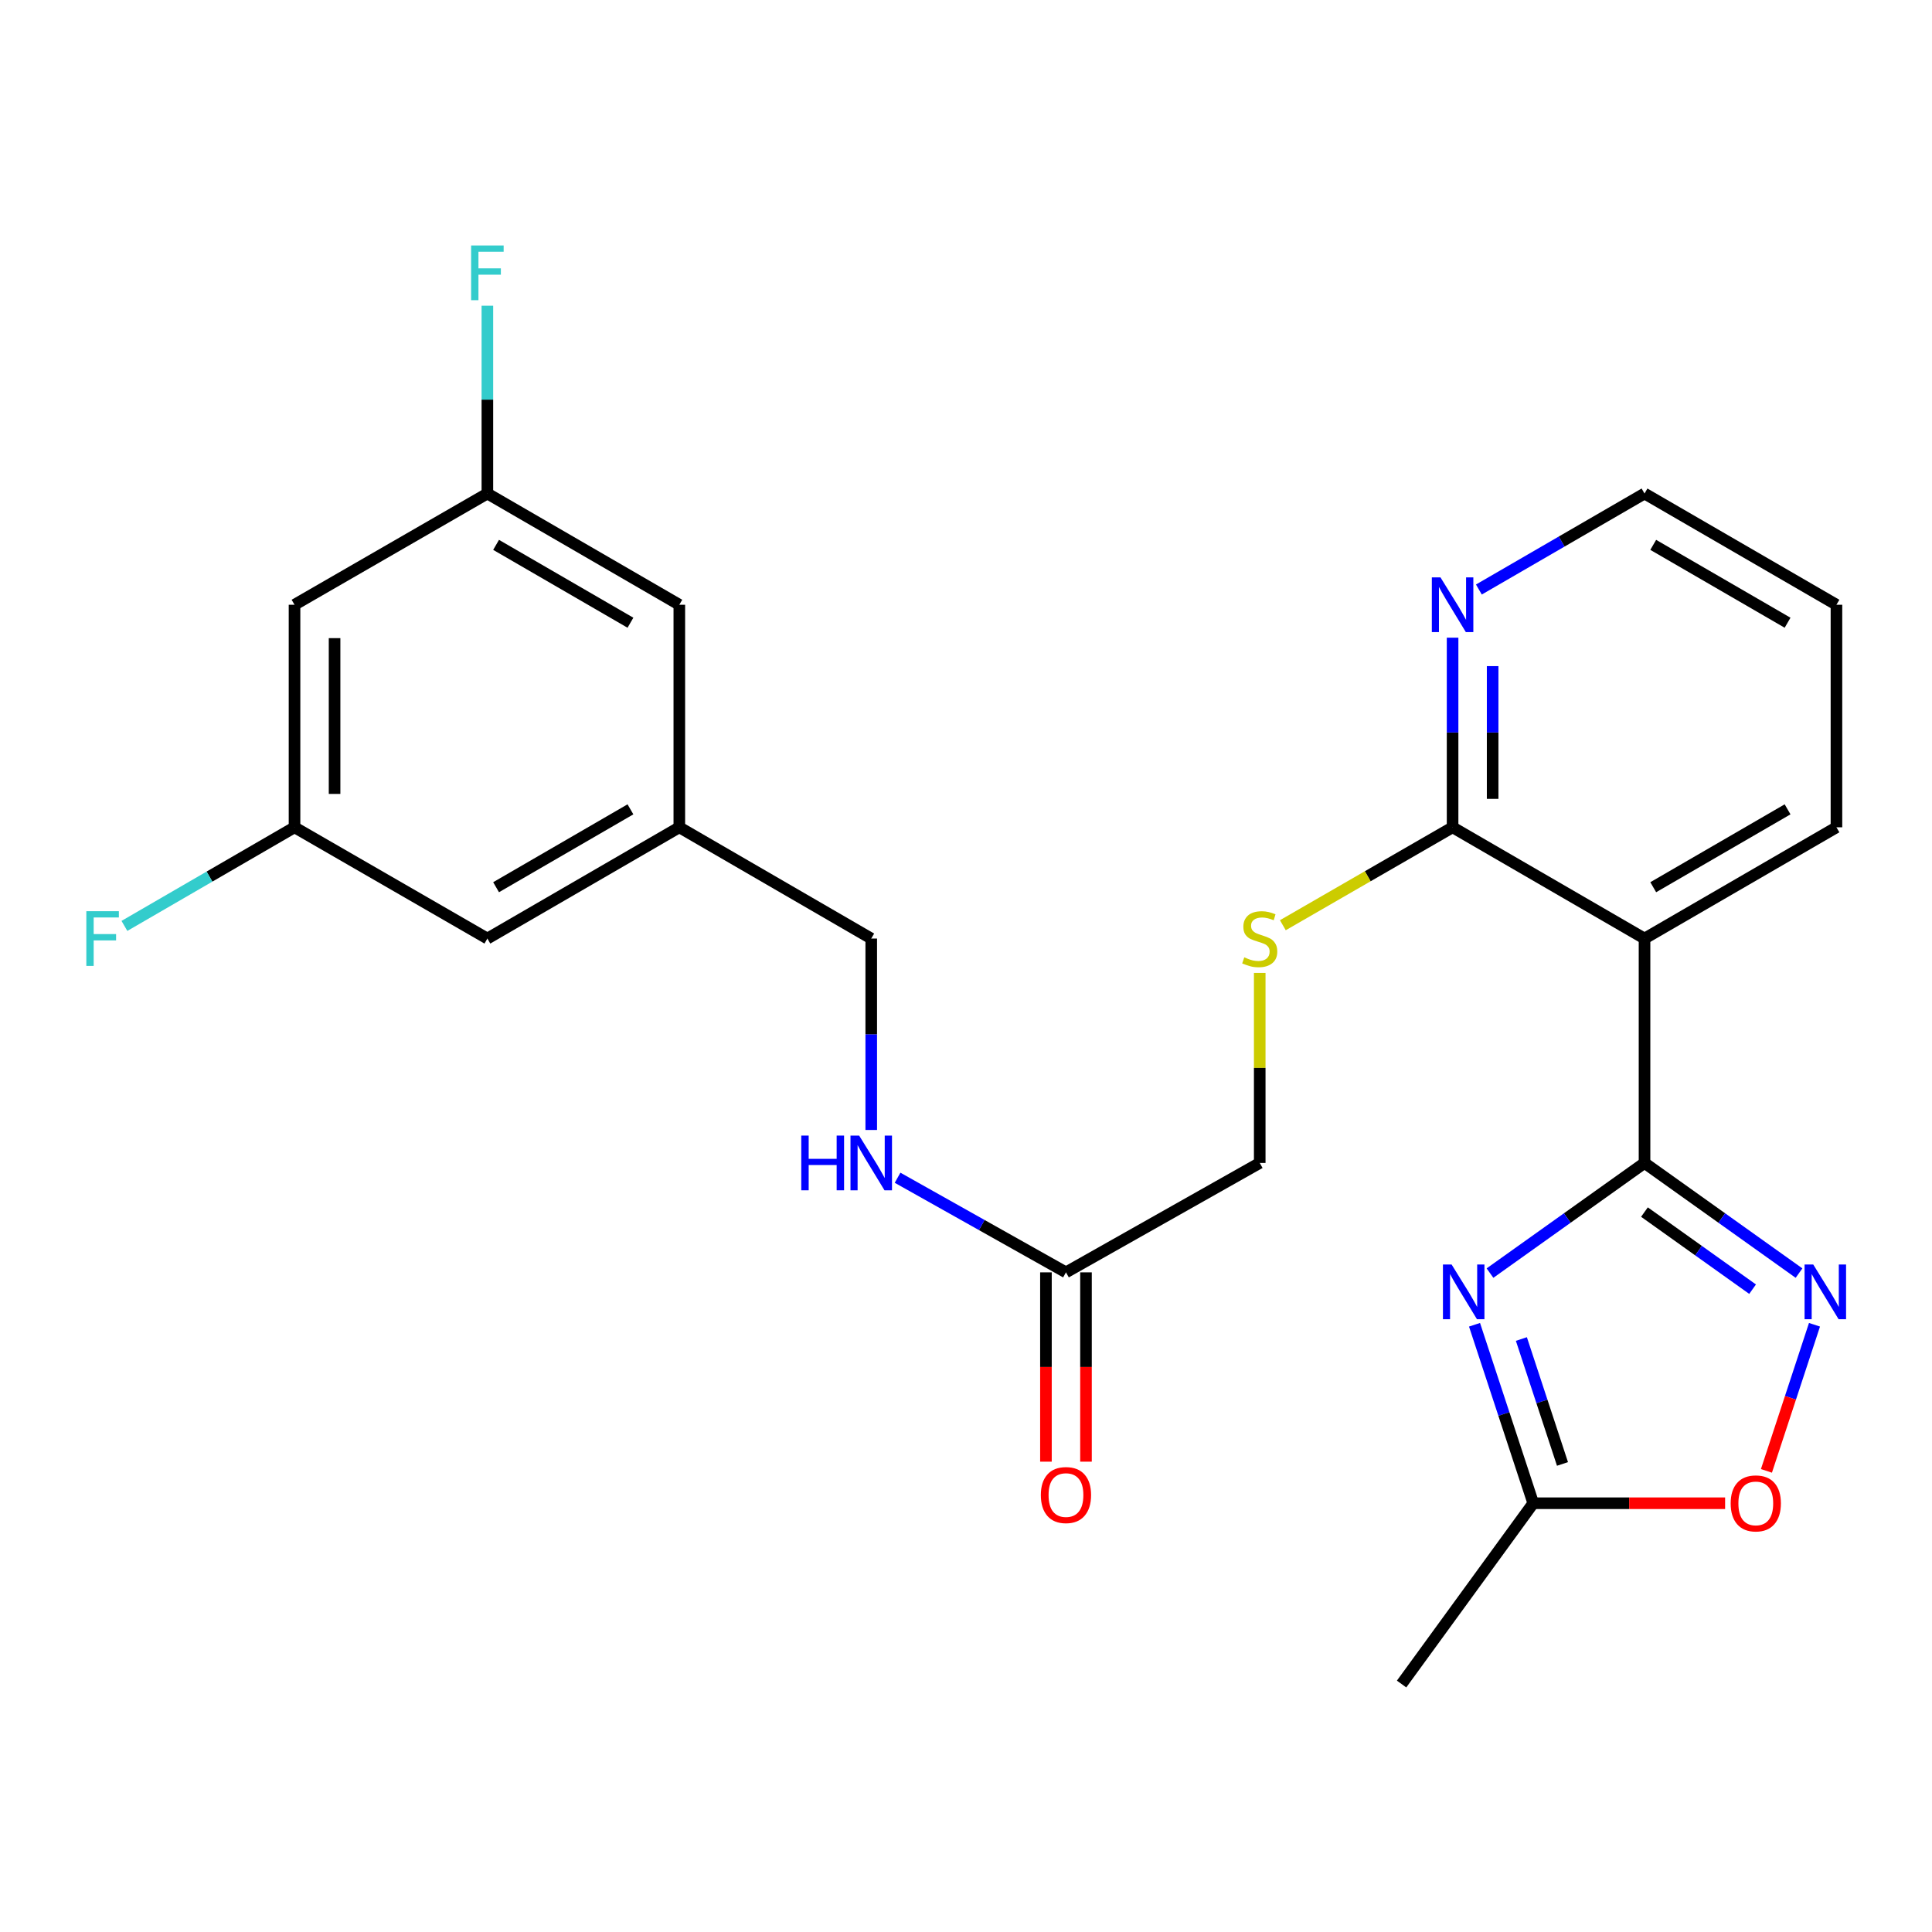 <?xml version='1.0' encoding='iso-8859-1'?>
<svg version='1.1' baseProfile='full'
              xmlns='http://www.w3.org/2000/svg'
                      xmlns:rdkit='http://www.rdkit.org/xml'
                      xmlns:xlink='http://www.w3.org/1999/xlink'
                  xml:space='preserve'
width='1000px' height='1000px' viewBox='0 0 1000 1000'>
<!-- END OF HEADER -->
<rect style='opacity:1.0;fill:#FFFFFF;stroke:none' width='1000' height='1000' x='0' y='0'> </rect>
<path class='bond-0' d='M 851.205,601.937 L 811.211,630.445' style='fill:none;fill-rule:evenodd;stroke:#000000;stroke-width:6px;stroke-linecap:butt;stroke-linejoin:miter;stroke-opacity:1' />
<path class='bond-0' d='M 811.211,630.445 L 771.217,658.953' style='fill:none;fill-rule:evenodd;stroke:#0000FF;stroke-width:6px;stroke-linecap:butt;stroke-linejoin:miter;stroke-opacity:1' />
<path class='bond-1' d='M 851.205,601.937 L 891.188,630.444' style='fill:none;fill-rule:evenodd;stroke:#000000;stroke-width:6px;stroke-linecap:butt;stroke-linejoin:miter;stroke-opacity:1' />
<path class='bond-1' d='M 891.188,630.444 L 931.171,658.951' style='fill:none;fill-rule:evenodd;stroke:#0000FF;stroke-width:6px;stroke-linecap:butt;stroke-linejoin:miter;stroke-opacity:1' />
<path class='bond-1' d='M 851.165,627.369 L 879.153,647.324' style='fill:none;fill-rule:evenodd;stroke:#000000;stroke-width:6px;stroke-linecap:butt;stroke-linejoin:miter;stroke-opacity:1' />
<path class='bond-1' d='M 879.153,647.324 L 907.141,667.279' style='fill:none;fill-rule:evenodd;stroke:#0000FF;stroke-width:6px;stroke-linecap:butt;stroke-linejoin:miter;stroke-opacity:1' />
<path class='bond-2' d='M 851.205,601.937 L 851.205,485.796' style='fill:none;fill-rule:evenodd;stroke:#000000;stroke-width:6px;stroke-linecap:butt;stroke-linejoin:miter;stroke-opacity:1' />
<path class='bond-4' d='M 763.21,685.697 L 778.409,731.885' style='fill:none;fill-rule:evenodd;stroke:#0000FF;stroke-width:6px;stroke-linecap:butt;stroke-linejoin:miter;stroke-opacity:1' />
<path class='bond-4' d='M 778.409,731.885 L 793.607,778.073' style='fill:none;fill-rule:evenodd;stroke:#000000;stroke-width:6px;stroke-linecap:butt;stroke-linejoin:miter;stroke-opacity:1' />
<path class='bond-4' d='M 787.462,693.073 L 798.101,725.405' style='fill:none;fill-rule:evenodd;stroke:#0000FF;stroke-width:6px;stroke-linecap:butt;stroke-linejoin:miter;stroke-opacity:1' />
<path class='bond-4' d='M 798.101,725.405 L 808.74,757.736' style='fill:none;fill-rule:evenodd;stroke:#000000;stroke-width:6px;stroke-linecap:butt;stroke-linejoin:miter;stroke-opacity:1' />
<path class='bond-5' d='M 939.179,685.697 L 926.741,723.509' style='fill:none;fill-rule:evenodd;stroke:#0000FF;stroke-width:6px;stroke-linecap:butt;stroke-linejoin:miter;stroke-opacity:1' />
<path class='bond-5' d='M 926.741,723.509 L 914.303,761.322' style='fill:none;fill-rule:evenodd;stroke:#FF0000;stroke-width:6px;stroke-linecap:butt;stroke-linejoin:miter;stroke-opacity:1' />
<path class='bond-3' d='M 851.205,485.796 L 751.856,428.209' style='fill:none;fill-rule:evenodd;stroke:#000000;stroke-width:6px;stroke-linecap:butt;stroke-linejoin:miter;stroke-opacity:1' />
<path class='bond-21' d='M 851.205,485.796 L 950.543,428.209' style='fill:none;fill-rule:evenodd;stroke:#000000;stroke-width:6px;stroke-linecap:butt;stroke-linejoin:miter;stroke-opacity:1' />
<path class='bond-21' d='M 855.709,459.222 L 925.245,418.911' style='fill:none;fill-rule:evenodd;stroke:#000000;stroke-width:6px;stroke-linecap:butt;stroke-linejoin:miter;stroke-opacity:1' />
<path class='bond-6' d='M 751.856,428.209 L 707.926,453.552' style='fill:none;fill-rule:evenodd;stroke:#000000;stroke-width:6px;stroke-linecap:butt;stroke-linejoin:miter;stroke-opacity:1' />
<path class='bond-6' d='M 707.926,453.552 L 663.996,478.895' style='fill:none;fill-rule:evenodd;stroke:#CCCC00;stroke-width:6px;stroke-linecap:butt;stroke-linejoin:miter;stroke-opacity:1' />
<path class='bond-8' d='M 751.856,428.209 L 751.856,379.136' style='fill:none;fill-rule:evenodd;stroke:#000000;stroke-width:6px;stroke-linecap:butt;stroke-linejoin:miter;stroke-opacity:1' />
<path class='bond-8' d='M 751.856,379.136 L 751.856,330.063' style='fill:none;fill-rule:evenodd;stroke:#0000FF;stroke-width:6px;stroke-linecap:butt;stroke-linejoin:miter;stroke-opacity:1' />
<path class='bond-8' d='M 772.588,413.487 L 772.588,379.136' style='fill:none;fill-rule:evenodd;stroke:#000000;stroke-width:6px;stroke-linecap:butt;stroke-linejoin:miter;stroke-opacity:1' />
<path class='bond-8' d='M 772.588,379.136 L 772.588,344.785' style='fill:none;fill-rule:evenodd;stroke:#0000FF;stroke-width:6px;stroke-linecap:butt;stroke-linejoin:miter;stroke-opacity:1' />
<path class='bond-22' d='M 793.607,778.073 L 725.458,871.651' style='fill:none;fill-rule:evenodd;stroke:#000000;stroke-width:6px;stroke-linecap:butt;stroke-linejoin:miter;stroke-opacity:1' />
<path class='bond-25' d='M 793.607,778.073 L 843.26,778.073' style='fill:none;fill-rule:evenodd;stroke:#000000;stroke-width:6px;stroke-linecap:butt;stroke-linejoin:miter;stroke-opacity:1' />
<path class='bond-25' d='M 843.26,778.073 L 892.913,778.073' style='fill:none;fill-rule:evenodd;stroke:#FF0000;stroke-width:6px;stroke-linecap:butt;stroke-linejoin:miter;stroke-opacity:1' />
<path class='bond-15' d='M 652.035,503.579 L 652.035,552.758' style='fill:none;fill-rule:evenodd;stroke:#CCCC00;stroke-width:6px;stroke-linecap:butt;stroke-linejoin:miter;stroke-opacity:1' />
<path class='bond-15' d='M 652.035,552.758 L 652.035,601.937' style='fill:none;fill-rule:evenodd;stroke:#000000;stroke-width:6px;stroke-linecap:butt;stroke-linejoin:miter;stroke-opacity:1' />
<path class='bond-7' d='M 551.741,658.568 L 652.035,601.937' style='fill:none;fill-rule:evenodd;stroke:#000000;stroke-width:6px;stroke-linecap:butt;stroke-linejoin:miter;stroke-opacity:1' />
<path class='bond-9' d='M 551.741,658.568 L 508.162,634.082' style='fill:none;fill-rule:evenodd;stroke:#000000;stroke-width:6px;stroke-linecap:butt;stroke-linejoin:miter;stroke-opacity:1' />
<path class='bond-9' d='M 508.162,634.082 L 464.583,609.596' style='fill:none;fill-rule:evenodd;stroke:#0000FF;stroke-width:6px;stroke-linecap:butt;stroke-linejoin:miter;stroke-opacity:1' />
<path class='bond-13' d='M 541.376,658.568 L 541.376,707.561' style='fill:none;fill-rule:evenodd;stroke:#000000;stroke-width:6px;stroke-linecap:butt;stroke-linejoin:miter;stroke-opacity:1' />
<path class='bond-13' d='M 541.376,707.561 L 541.376,756.554' style='fill:none;fill-rule:evenodd;stroke:#FF0000;stroke-width:6px;stroke-linecap:butt;stroke-linejoin:miter;stroke-opacity:1' />
<path class='bond-13' d='M 562.107,658.568 L 562.107,707.561' style='fill:none;fill-rule:evenodd;stroke:#000000;stroke-width:6px;stroke-linecap:butt;stroke-linejoin:miter;stroke-opacity:1' />
<path class='bond-13' d='M 562.107,707.561 L 562.107,756.554' style='fill:none;fill-rule:evenodd;stroke:#FF0000;stroke-width:6px;stroke-linecap:butt;stroke-linejoin:miter;stroke-opacity:1' />
<path class='bond-26' d='M 765.467,305.135 L 808.336,280.292' style='fill:none;fill-rule:evenodd;stroke:#0000FF;stroke-width:6px;stroke-linecap:butt;stroke-linejoin:miter;stroke-opacity:1' />
<path class='bond-26' d='M 808.336,280.292 L 851.205,255.448' style='fill:none;fill-rule:evenodd;stroke:#000000;stroke-width:6px;stroke-linecap:butt;stroke-linejoin:miter;stroke-opacity:1' />
<path class='bond-18' d='M 450.953,584.874 L 450.953,535.335' style='fill:none;fill-rule:evenodd;stroke:#0000FF;stroke-width:6px;stroke-linecap:butt;stroke-linejoin:miter;stroke-opacity:1' />
<path class='bond-18' d='M 450.953,535.335 L 450.953,485.796' style='fill:none;fill-rule:evenodd;stroke:#000000;stroke-width:6px;stroke-linecap:butt;stroke-linejoin:miter;stroke-opacity:1' />
<path class='bond-10' d='M 152.445,313.023 L 152.445,428.209' style='fill:none;fill-rule:evenodd;stroke:#000000;stroke-width:6px;stroke-linecap:butt;stroke-linejoin:miter;stroke-opacity:1' />
<path class='bond-10' d='M 173.176,330.301 L 173.176,410.931' style='fill:none;fill-rule:evenodd;stroke:#000000;stroke-width:6px;stroke-linecap:butt;stroke-linejoin:miter;stroke-opacity:1' />
<path class='bond-27' d='M 152.445,313.023 L 252.266,255.448' style='fill:none;fill-rule:evenodd;stroke:#000000;stroke-width:6px;stroke-linecap:butt;stroke-linejoin:miter;stroke-opacity:1' />
<path class='bond-11' d='M 152.445,428.209 L 252.266,485.796' style='fill:none;fill-rule:evenodd;stroke:#000000;stroke-width:6px;stroke-linecap:butt;stroke-linejoin:miter;stroke-opacity:1' />
<path class='bond-19' d='M 152.445,428.209 L 108.421,453.73' style='fill:none;fill-rule:evenodd;stroke:#000000;stroke-width:6px;stroke-linecap:butt;stroke-linejoin:miter;stroke-opacity:1' />
<path class='bond-19' d='M 108.421,453.73 L 64.398,479.25' style='fill:none;fill-rule:evenodd;stroke:#33CCCC;stroke-width:6px;stroke-linecap:butt;stroke-linejoin:miter;stroke-opacity:1' />
<path class='bond-12' d='M 252.266,255.448 L 351.615,313.023' style='fill:none;fill-rule:evenodd;stroke:#000000;stroke-width:6px;stroke-linecap:butt;stroke-linejoin:miter;stroke-opacity:1' />
<path class='bond-12' d='M 256.774,282.021 L 326.318,322.324' style='fill:none;fill-rule:evenodd;stroke:#000000;stroke-width:6px;stroke-linecap:butt;stroke-linejoin:miter;stroke-opacity:1' />
<path class='bond-20' d='M 252.266,255.448 L 252.266,206.841' style='fill:none;fill-rule:evenodd;stroke:#000000;stroke-width:6px;stroke-linecap:butt;stroke-linejoin:miter;stroke-opacity:1' />
<path class='bond-20' d='M 252.266,206.841 L 252.266,158.234' style='fill:none;fill-rule:evenodd;stroke:#33CCCC;stroke-width:6px;stroke-linecap:butt;stroke-linejoin:miter;stroke-opacity:1' />
<path class='bond-14' d='M 351.615,428.209 L 450.953,485.796' style='fill:none;fill-rule:evenodd;stroke:#000000;stroke-width:6px;stroke-linecap:butt;stroke-linejoin:miter;stroke-opacity:1' />
<path class='bond-16' d='M 351.615,428.209 L 351.615,313.023' style='fill:none;fill-rule:evenodd;stroke:#000000;stroke-width:6px;stroke-linecap:butt;stroke-linejoin:miter;stroke-opacity:1' />
<path class='bond-17' d='M 351.615,428.209 L 252.266,485.796' style='fill:none;fill-rule:evenodd;stroke:#000000;stroke-width:6px;stroke-linecap:butt;stroke-linejoin:miter;stroke-opacity:1' />
<path class='bond-17' d='M 326.316,418.911 L 256.772,459.222' style='fill:none;fill-rule:evenodd;stroke:#000000;stroke-width:6px;stroke-linecap:butt;stroke-linejoin:miter;stroke-opacity:1' />
<path class='bond-24' d='M 950.543,428.209 L 950.543,313.023' style='fill:none;fill-rule:evenodd;stroke:#000000;stroke-width:6px;stroke-linecap:butt;stroke-linejoin:miter;stroke-opacity:1' />
<path class='bond-23' d='M 851.205,255.448 L 950.543,313.023' style='fill:none;fill-rule:evenodd;stroke:#000000;stroke-width:6px;stroke-linecap:butt;stroke-linejoin:miter;stroke-opacity:1' />
<path class='bond-23' d='M 855.71,282.02 L 925.246,322.323' style='fill:none;fill-rule:evenodd;stroke:#000000;stroke-width:6px;stroke-linecap:butt;stroke-linejoin:miter;stroke-opacity:1' />
<path  class='atom-1' d='M 751.343 654.497
L 760.623 669.497
Q 761.543 670.977, 763.023 673.657
Q 764.503 676.337, 764.583 676.497
L 764.583 654.497
L 768.343 654.497
L 768.343 682.817
L 764.463 682.817
L 754.503 666.417
Q 753.343 664.497, 752.103 662.297
Q 750.903 660.097, 750.543 659.417
L 750.543 682.817
L 746.863 682.817
L 746.863 654.497
L 751.343 654.497
' fill='#0000FF'/>
<path  class='atom-2' d='M 938.524 654.497
L 947.804 669.497
Q 948.724 670.977, 950.204 673.657
Q 951.684 676.337, 951.764 676.497
L 951.764 654.497
L 955.524 654.497
L 955.524 682.817
L 951.644 682.817
L 941.684 666.417
Q 940.524 664.497, 939.284 662.297
Q 938.084 660.097, 937.724 659.417
L 937.724 682.817
L 934.044 682.817
L 934.044 654.497
L 938.524 654.497
' fill='#0000FF'/>
<path  class='atom-6' d='M 895.792 778.153
Q 895.792 771.353, 899.152 767.553
Q 902.512 763.753, 908.792 763.753
Q 915.072 763.753, 918.432 767.553
Q 921.792 771.353, 921.792 778.153
Q 921.792 785.033, 918.392 788.953
Q 914.992 792.833, 908.792 792.833
Q 902.552 792.833, 899.152 788.953
Q 895.792 785.073, 895.792 778.153
M 908.792 789.633
Q 913.112 789.633, 915.432 786.753
Q 917.792 783.833, 917.792 778.153
Q 917.792 772.593, 915.432 769.793
Q 913.112 766.953, 908.792 766.953
Q 904.472 766.953, 902.112 769.753
Q 899.792 772.553, 899.792 778.153
Q 899.792 783.873, 902.112 786.753
Q 904.472 789.633, 908.792 789.633
' fill='#FF0000'/>
<path  class='atom-7' d='M 644.035 495.516
Q 644.355 495.636, 645.675 496.196
Q 646.995 496.756, 648.435 497.116
Q 649.915 497.436, 651.355 497.436
Q 654.035 497.436, 655.595 496.156
Q 657.155 494.836, 657.155 492.556
Q 657.155 490.996, 656.355 490.036
Q 655.595 489.076, 654.395 488.556
Q 653.195 488.036, 651.195 487.436
Q 648.675 486.676, 647.155 485.956
Q 645.675 485.236, 644.595 483.716
Q 643.555 482.196, 643.555 479.636
Q 643.555 476.076, 645.955 473.876
Q 648.395 471.676, 653.195 471.676
Q 656.475 471.676, 660.195 473.236
L 659.275 476.316
Q 655.875 474.916, 653.315 474.916
Q 650.555 474.916, 649.035 476.076
Q 647.515 477.196, 647.555 479.156
Q 647.555 480.676, 648.315 481.596
Q 649.115 482.516, 650.235 483.036
Q 651.395 483.556, 653.315 484.156
Q 655.875 484.956, 657.395 485.756
Q 658.915 486.556, 659.995 488.196
Q 661.115 489.796, 661.115 492.556
Q 661.115 496.476, 658.475 498.596
Q 655.875 500.676, 651.515 500.676
Q 648.995 500.676, 647.075 500.116
Q 645.195 499.596, 642.955 498.676
L 644.035 495.516
' fill='#CCCC00'/>
<path  class='atom-9' d='M 745.596 298.863
L 754.876 313.863
Q 755.796 315.343, 757.276 318.023
Q 758.756 320.703, 758.836 320.863
L 758.836 298.863
L 762.596 298.863
L 762.596 327.183
L 758.716 327.183
L 748.756 310.783
Q 747.596 308.863, 746.356 306.663
Q 745.156 304.463, 744.796 303.783
L 744.796 327.183
L 741.116 327.183
L 741.116 298.863
L 745.596 298.863
' fill='#0000FF'/>
<path  class='atom-10' d='M 414.733 587.777
L 418.573 587.777
L 418.573 599.817
L 433.053 599.817
L 433.053 587.777
L 436.893 587.777
L 436.893 616.097
L 433.053 616.097
L 433.053 603.017
L 418.573 603.017
L 418.573 616.097
L 414.733 616.097
L 414.733 587.777
' fill='#0000FF'/>
<path  class='atom-10' d='M 444.693 587.777
L 453.973 602.777
Q 454.893 604.257, 456.373 606.937
Q 457.853 609.617, 457.933 609.777
L 457.933 587.777
L 461.693 587.777
L 461.693 616.097
L 457.813 616.097
L 447.853 599.697
Q 446.693 597.777, 445.453 595.577
Q 444.253 593.377, 443.893 592.697
L 443.893 616.097
L 440.213 616.097
L 440.213 587.777
L 444.693 587.777
' fill='#0000FF'/>
<path  class='atom-14' d='M 538.741 773.834
Q 538.741 767.034, 542.101 763.234
Q 545.461 759.434, 551.741 759.434
Q 558.021 759.434, 561.381 763.234
Q 564.741 767.034, 564.741 773.834
Q 564.741 780.714, 561.341 784.634
Q 557.941 788.514, 551.741 788.514
Q 545.501 788.514, 542.101 784.634
Q 538.741 780.754, 538.741 773.834
M 551.741 785.314
Q 556.061 785.314, 558.381 782.434
Q 560.741 779.514, 560.741 773.834
Q 560.741 768.274, 558.381 765.474
Q 556.061 762.634, 551.741 762.634
Q 547.421 762.634, 545.061 765.434
Q 542.741 768.234, 542.741 773.834
Q 542.741 779.554, 545.061 782.434
Q 547.421 785.314, 551.741 785.314
' fill='#FF0000'/>
<path  class='atom-20' d='M 44.687 471.636
L 61.527 471.636
L 61.527 474.876
L 48.487 474.876
L 48.487 483.476
L 60.087 483.476
L 60.087 486.756
L 48.487 486.756
L 48.487 499.956
L 44.687 499.956
L 44.687 471.636
' fill='#33CCCC'/>
<path  class='atom-21' d='M 243.846 127.058
L 260.686 127.058
L 260.686 130.298
L 247.646 130.298
L 247.646 138.898
L 259.246 138.898
L 259.246 142.178
L 247.646 142.178
L 247.646 155.378
L 243.846 155.378
L 243.846 127.058
' fill='#33CCCC'/>
</svg>
